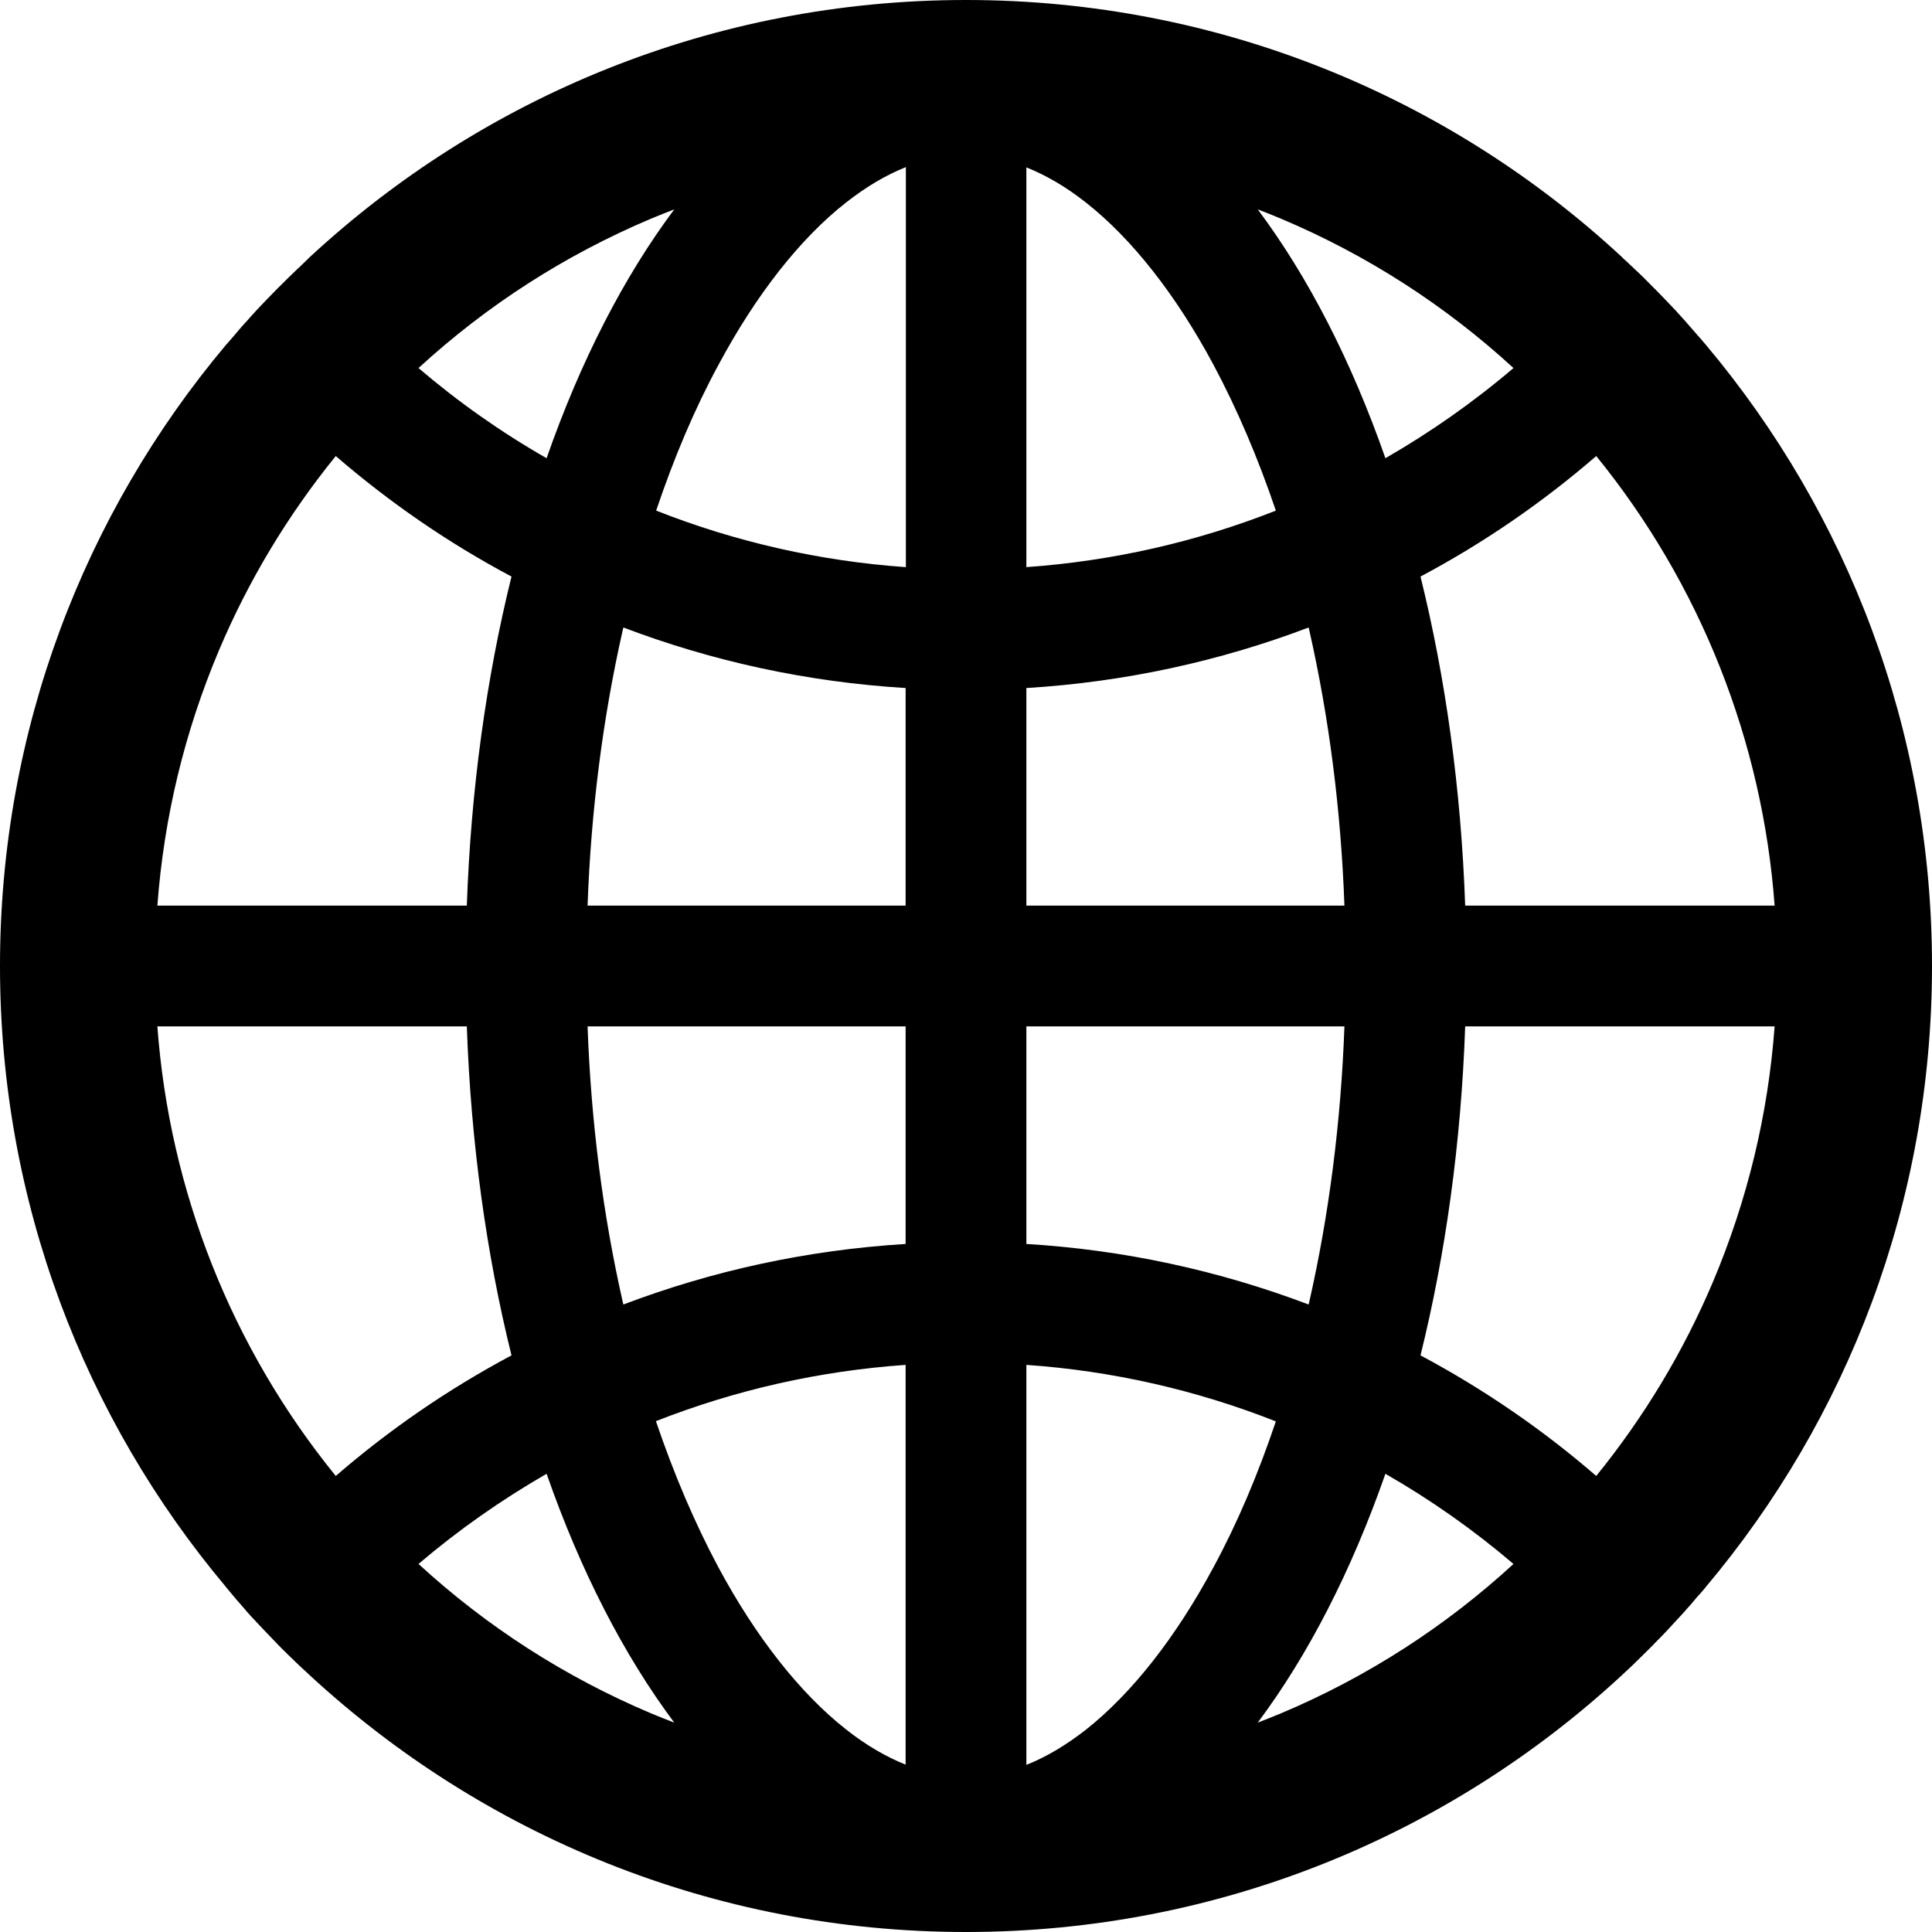 <svg width="24" height="24" viewBox="0 0 24 24" fill="none" xmlns="http://www.w3.org/2000/svg">
<g clip-path="url(#clip0_2846_10136)">
<path d="M21.171 19.738C21.177 19.73 21.185 19.722 21.19 19.714C22.945 17.628 24 14.938 24 12C24 9.062 22.945 6.372 21.193 4.286C21.188 4.278 21.18 4.272 21.174 4.264C21.145 4.229 21.118 4.197 21.088 4.165C21.078 4.152 21.067 4.141 21.056 4.128L20.946 4.002L20.944 3.999C20.904 3.954 20.861 3.908 20.82 3.862L20.818 3.86C20.732 3.769 20.646 3.678 20.558 3.589L20.555 3.587L20.427 3.458L20.419 3.45C20.379 3.41 20.338 3.372 20.298 3.335C20.285 3.321 20.271 3.308 20.255 3.295C20.229 3.268 20.202 3.244 20.175 3.22C20.167 3.212 20.156 3.204 20.148 3.193C18.011 1.211 15.147 0 12 0C8.853 0 5.989 1.211 3.849 3.193C3.841 3.201 3.83 3.209 3.822 3.22C3.796 3.244 3.769 3.271 3.742 3.297C3.729 3.311 3.715 3.324 3.699 3.337C3.659 3.375 3.619 3.415 3.579 3.453L3.571 3.461L3.442 3.589L3.439 3.592C3.351 3.68 3.265 3.771 3.179 3.862L3.177 3.865C3.134 3.911 3.094 3.956 3.054 4.002L3.051 4.004C3.013 4.045 2.976 4.088 2.941 4.13C2.93 4.144 2.92 4.154 2.909 4.168C2.879 4.2 2.853 4.235 2.823 4.267C2.818 4.275 2.81 4.28 2.804 4.288C1.055 6.372 0 9.062 0 12C0 14.938 1.055 17.628 2.807 19.714C2.812 19.722 2.821 19.73 2.826 19.738L2.909 19.837C2.92 19.851 2.93 19.862 2.941 19.875L3.051 20.001C3.051 20.004 3.054 20.004 3.054 20.006C3.094 20.052 3.134 20.097 3.177 20.14L3.179 20.143C3.265 20.234 3.351 20.325 3.437 20.413L3.439 20.416C3.482 20.459 3.522 20.502 3.565 20.542L3.573 20.55C3.662 20.638 3.753 20.724 3.844 20.807C5.989 22.789 8.853 24 12 24C15.147 24 18.011 22.789 20.151 20.807C20.242 20.724 20.331 20.638 20.419 20.55L20.427 20.542C20.47 20.499 20.512 20.459 20.553 20.416L20.555 20.413C20.644 20.325 20.73 20.234 20.812 20.143L20.815 20.14C20.855 20.095 20.898 20.052 20.938 20.006C20.938 20.004 20.941 20.004 20.941 20.001C20.979 19.961 21.016 19.918 21.051 19.875C21.062 19.862 21.072 19.851 21.083 19.837C21.113 19.805 21.143 19.772 21.171 19.738ZM21.281 15.919C20.912 16.792 20.424 17.601 19.829 18.335C19.16 17.756 18.428 17.254 17.646 16.837C17.957 15.581 18.15 14.202 18.201 12.75H22.045C21.964 13.845 21.707 14.909 21.281 15.919ZM22.045 11.25H18.201C18.15 9.798 17.957 8.419 17.646 7.162C18.431 6.745 19.163 6.241 19.829 5.665C21.122 7.256 21.895 9.206 22.045 11.25ZM15.919 2.719C16.982 3.169 17.949 3.79 18.801 4.572C18.306 4.994 17.773 5.368 17.21 5.692C16.789 4.487 16.251 3.439 15.624 2.601C15.723 2.638 15.822 2.679 15.919 2.719ZM13.492 21.485C13.245 21.678 12.999 21.825 12.75 21.924V16.955C13.813 17.029 14.858 17.266 15.849 17.657C15.627 18.316 15.37 18.924 15.072 19.473C14.606 20.341 14.06 21.035 13.492 21.485ZM15.072 4.527C15.367 5.079 15.627 5.687 15.849 6.343C14.858 6.734 13.813 6.97 12.75 7.045V2.079C12.996 2.178 13.245 2.322 13.492 2.518C14.06 2.965 14.606 3.659 15.072 4.527ZM12.75 15.453V12.75H16.701C16.658 13.934 16.511 15.083 16.264 16.173L16.256 16.205C15.132 15.779 13.95 15.525 12.75 15.453ZM12.75 11.25V8.547C13.977 8.472 15.155 8.213 16.256 7.795L16.264 7.827C16.511 8.917 16.658 10.063 16.701 11.25H12.75ZM11.25 12.75V15.453C10.023 15.528 8.845 15.787 7.744 16.205L7.736 16.173C7.489 15.083 7.342 13.937 7.299 12.75H11.25ZM7.299 11.25C7.342 10.066 7.489 8.917 7.736 7.827L7.744 7.795C8.845 8.213 10.021 8.472 11.25 8.547V11.25H7.299ZM11.25 16.955V21.921C11.004 21.822 10.755 21.678 10.508 21.482C9.94 21.035 9.391 20.338 8.925 19.471C8.63 18.919 8.371 18.311 8.148 17.654C9.145 17.263 10.181 17.03 11.25 16.955ZM11.25 7.045C10.187 6.97 9.142 6.734 8.151 6.343C8.373 5.684 8.63 5.076 8.928 4.527C9.394 3.659 9.94 2.962 10.511 2.515C10.757 2.322 11.004 2.175 11.253 2.076V7.045H11.25ZM8.081 2.719C8.18 2.679 8.277 2.638 8.376 2.601C7.749 3.439 7.211 4.487 6.79 5.692C6.228 5.371 5.695 4.996 5.199 4.572C6.051 3.79 7.018 3.169 8.081 2.719ZM2.719 8.081C3.088 7.208 3.576 6.399 4.171 5.665C4.838 6.241 5.569 6.745 6.354 7.162C6.043 8.419 5.85 9.798 5.799 11.25H1.955C2.036 10.155 2.293 9.091 2.719 8.081ZM1.955 12.75H5.799C5.85 14.202 6.043 15.581 6.354 16.837C5.572 17.254 4.84 17.756 4.171 18.335C2.878 16.744 2.105 14.794 1.955 12.75ZM8.081 21.281C7.018 20.831 6.051 20.21 5.199 19.428C5.695 19.005 6.228 18.632 6.79 18.308C7.211 19.513 7.749 20.561 8.376 21.399C8.277 21.362 8.178 21.321 8.081 21.281ZM15.919 21.281C15.82 21.321 15.723 21.362 15.624 21.399C16.251 20.561 16.789 19.513 17.21 18.308C17.772 18.63 18.305 19.005 18.801 19.428C17.954 20.207 16.979 20.834 15.919 21.281Z" fill="black"/>
</g>
<defs>
<clipPath id="clip0_2846_10136">
<rect width="24" height="24" fill="white"/>
</clipPath>
</defs>
</svg>
